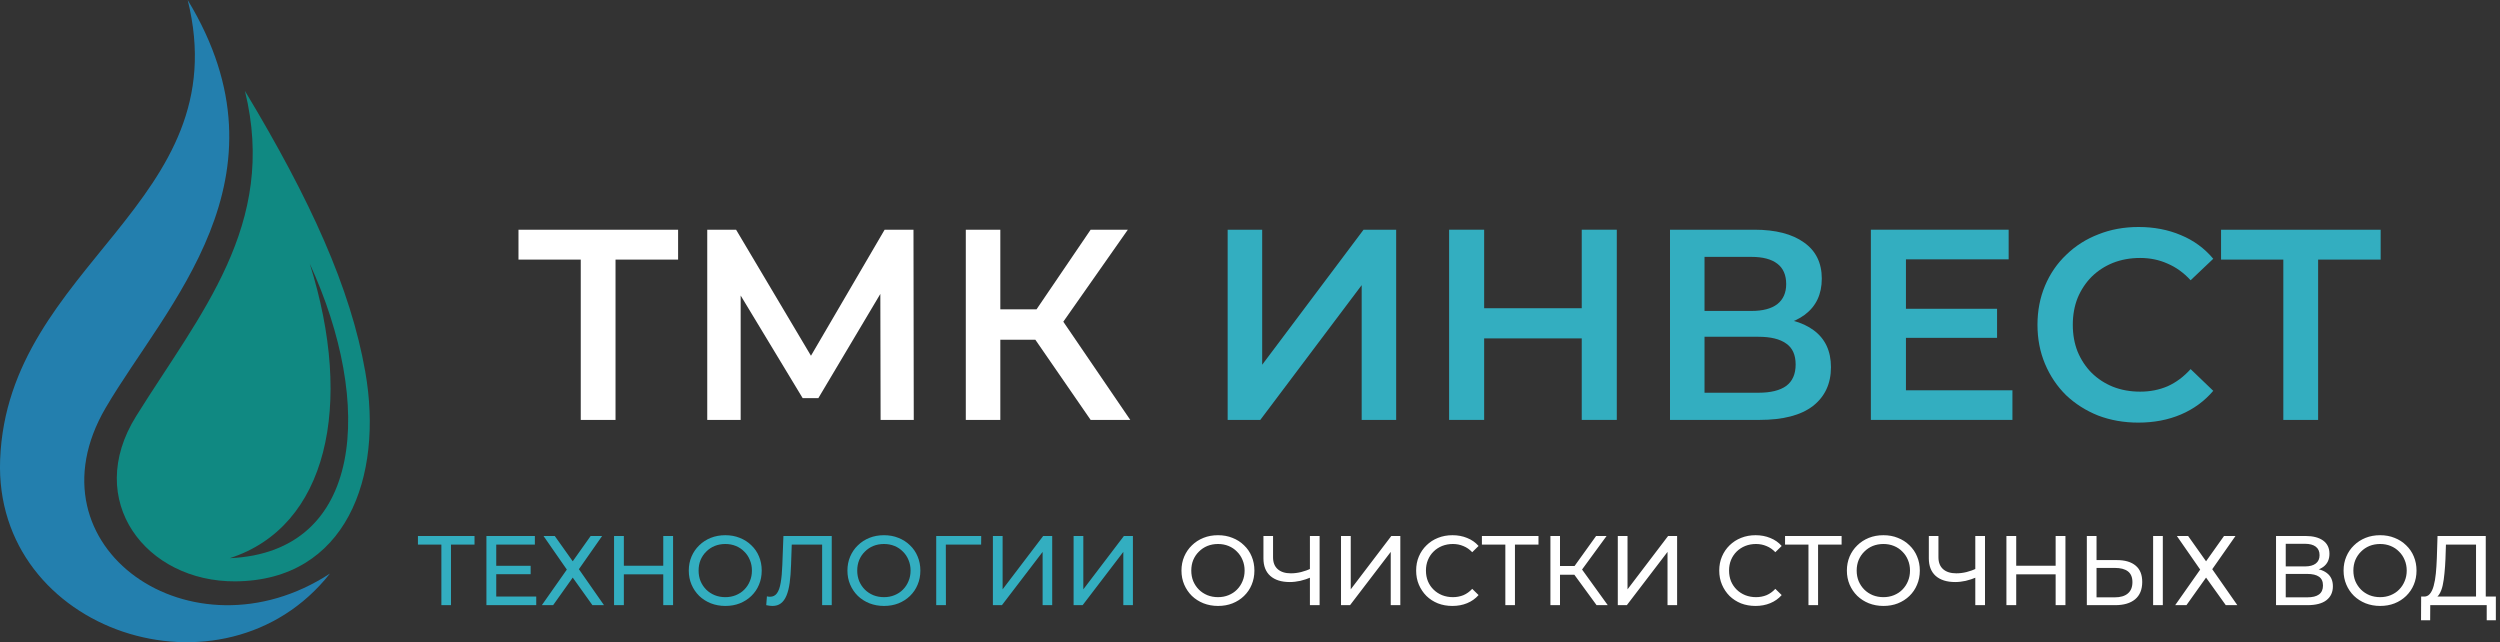 <?xml version="1.0" encoding="UTF-8"?> <svg xmlns="http://www.w3.org/2000/svg" width="109" height="28" viewBox="0 0 109 28" fill="none"><rect x="0" y="0" width="109" height="28" fill="#333333" stroke="none"/> <g clip-path="url(#clip0_84_47)"> <path fill-rule="evenodd" clip-rule="evenodd" d="M13.506 11.499C15.447 17.669 14.267 22.971 10.016 24.337C15.879 24.08 16.31 17.604 13.506 11.499ZM5.935 18.145C8.72 13.677 12.114 9.806 10.679 3.965C13.537 8.712 15.284 12.557 15.925 16.204C16.738 20.821 15.08 25.311 10.265 25.347C6.369 25.373 3.634 21.833 5.935 18.145Z" fill="#108982"></path> <path fill-rule="evenodd" clip-rule="evenodd" d="M8.183 0C10.38 8.85 0.339 11.519 0.006 20.031C-0.289 27.579 9.779 30.849 14.386 25.007C8.381 28.93 1.059 23.854 4.603 17.788C7.229 13.298 12.898 7.769 8.183 0Z" fill="#237FAE"></path> <path d="M53.526 18.308V10.015H55.031V15.903L59.451 10.015H60.873V18.308H59.369V12.432L54.949 18.308H53.526Z" fill="#33AEC0"></path> <path d="M68.964 10.015H70.492V18.308H68.964V10.015ZM64.709 18.308H63.181V10.015H64.709V18.308ZM69.081 14.754H64.579V13.439H69.081V14.754Z" fill="#33AEC0"></path> <path d="M72.812 18.308V10.015H76.491C77.416 10.015 78.137 10.201 78.654 10.572C79.171 10.935 79.43 11.461 79.43 12.148C79.43 12.827 79.183 13.352 78.689 13.723C78.196 14.086 77.545 14.268 76.738 14.268L76.95 13.842C77.867 13.842 78.576 14.027 79.077 14.399C79.579 14.77 79.83 15.307 79.83 16.009C79.83 16.728 79.567 17.293 79.042 17.703C78.517 18.106 77.741 18.308 76.715 18.308H72.812ZM74.317 17.123H76.668C77.2 17.123 77.604 17.024 77.878 16.827C78.153 16.622 78.29 16.31 78.29 15.891C78.29 15.473 78.153 15.168 77.878 14.979C77.604 14.781 77.2 14.683 76.668 14.683H74.317V17.123ZM74.317 13.557H76.362C76.856 13.557 77.232 13.459 77.49 13.261C77.749 13.056 77.878 12.764 77.878 12.385C77.878 11.99 77.749 11.694 77.49 11.496C77.232 11.299 76.856 11.2 76.362 11.2H74.317V13.557Z" fill="#33AEC0"></path> <path d="M82.981 13.463H87.072V14.73H82.981V13.463ZM83.099 17.017H87.742V18.308H81.57V10.015H87.577V11.307H83.099V17.017Z" fill="#33AEC0"></path> <path d="M93.23 18.426C92.603 18.426 92.019 18.323 91.479 18.118C90.946 17.905 90.48 17.609 90.08 17.23C89.688 16.843 89.383 16.389 89.163 15.867C88.944 15.346 88.834 14.777 88.834 14.162C88.834 13.546 88.944 12.977 89.163 12.456C89.383 11.934 89.692 11.484 90.092 11.105C90.491 10.718 90.958 10.422 91.49 10.217C92.023 10.004 92.607 9.897 93.242 9.897C93.916 9.897 94.531 10.015 95.088 10.252C95.644 10.481 96.114 10.825 96.498 11.283L95.511 12.219C95.213 11.895 94.88 11.654 94.511 11.496C94.143 11.33 93.744 11.247 93.312 11.247C92.881 11.247 92.486 11.319 92.125 11.461C91.773 11.603 91.463 11.804 91.197 12.065C90.938 12.325 90.734 12.633 90.585 12.989C90.444 13.344 90.374 13.735 90.374 14.162C90.374 14.588 90.444 14.979 90.585 15.334C90.734 15.69 90.938 15.998 91.197 16.258C91.463 16.519 91.773 16.72 92.125 16.863C92.486 17.005 92.881 17.076 93.312 17.076C93.744 17.076 94.143 16.997 94.511 16.839C94.88 16.673 95.213 16.424 95.511 16.093L96.498 17.04C96.114 17.49 95.644 17.834 95.088 18.071C94.531 18.308 93.912 18.426 93.23 18.426Z" fill="#33AEC0"></path> <path d="M99.553 18.308V10.939L99.918 11.319H96.838V10.015H103.797V11.319H100.717L101.07 10.939V18.308H99.553Z" fill="#33AEC0"></path> <path d="M25.321 18.308V10.939L25.686 11.319H22.606V10.015H29.565V11.319H26.485L26.837 10.939V18.308H25.321Z" fill="white"></path> <path d="M30.836 18.308V10.015H32.093L35.69 16.069H35.032L38.57 10.015H39.828L39.84 18.308H38.394L38.382 12.302H38.688L35.679 17.36H34.997L31.941 12.302H32.293V18.308H30.836Z" fill="white"></path> <path d="M47.552 18.308L44.766 14.268L46 13.498L49.28 18.308H47.552ZM42.109 18.308V10.015H43.614V18.308H42.109ZM43.156 14.813V13.486H45.93V14.813H43.156ZM46.141 14.339L44.742 14.15L47.552 10.015H49.174L46.141 14.339Z" fill="white"></path> <path d="M19.244 26.385V23.632L19.351 23.744H18.222V23.369H20.689V23.744H19.56L19.663 23.632V26.385H19.244ZM21.597 24.67H23.136V25.036H21.597V24.67ZM21.636 26.01H23.38V26.385H21.208V23.369H23.32V23.744H21.636V26.01ZM23.697 23.369H24.188L24.971 24.472L25.753 23.369H26.253L25.24 24.817L26.334 26.385H25.83L24.971 25.183L24.116 26.385H23.624L24.714 24.834L23.697 23.369ZM28.918 23.369H29.346V26.385H28.918V23.369ZM27.2 26.385H26.773V23.369H27.2V26.385ZM28.957 25.041H27.157V24.666H28.957V25.041ZM31.625 26.419C31.397 26.419 31.185 26.38 30.988 26.303C30.795 26.225 30.627 26.117 30.484 25.98C30.342 25.839 30.23 25.675 30.151 25.489C30.071 25.302 30.031 25.098 30.031 24.877C30.031 24.656 30.071 24.452 30.151 24.265C30.23 24.079 30.342 23.916 30.484 23.779C30.627 23.638 30.795 23.529 30.988 23.451C31.182 23.373 31.395 23.335 31.625 23.335C31.853 23.335 32.063 23.373 32.254 23.451C32.447 23.526 32.616 23.634 32.758 23.774C32.904 23.912 33.015 24.074 33.092 24.261C33.171 24.448 33.211 24.653 33.211 24.877C33.211 25.101 33.171 25.306 33.092 25.493C33.015 25.68 32.904 25.843 32.758 25.984C32.616 26.122 32.447 26.23 32.254 26.307C32.063 26.382 31.853 26.419 31.625 26.419ZM31.625 26.036C31.791 26.036 31.943 26.007 32.083 25.95C32.225 25.892 32.348 25.812 32.45 25.708C32.556 25.602 32.637 25.479 32.694 25.338C32.754 25.197 32.784 25.044 32.784 24.877C32.784 24.71 32.754 24.557 32.694 24.416C32.637 24.275 32.556 24.153 32.45 24.05C32.348 23.944 32.225 23.862 32.083 23.804C31.943 23.747 31.791 23.718 31.625 23.718C31.457 23.718 31.302 23.747 31.16 23.804C31.02 23.862 30.897 23.944 30.792 24.05C30.686 24.153 30.604 24.275 30.544 24.416C30.487 24.557 30.459 24.71 30.459 24.877C30.459 25.044 30.487 25.197 30.544 25.338C30.604 25.479 30.686 25.602 30.792 25.708C30.897 25.812 31.02 25.892 31.16 25.95C31.302 26.007 31.457 26.036 31.625 26.036ZM33.678 26.419C33.635 26.419 33.592 26.416 33.55 26.41C33.507 26.405 33.46 26.396 33.408 26.385L33.438 26.001C33.484 26.013 33.529 26.018 33.575 26.018C33.7 26.018 33.8 25.968 33.874 25.868C33.948 25.767 34.003 25.615 34.037 25.411C34.074 25.207 34.098 24.95 34.109 24.64L34.157 23.369H36.264V26.385H35.845V23.632L35.947 23.744H34.43L34.524 23.628L34.49 24.627C34.481 24.926 34.461 25.187 34.43 25.411C34.399 25.635 34.352 25.822 34.289 25.971C34.226 26.12 34.145 26.232 34.045 26.307C33.948 26.382 33.826 26.419 33.678 26.419ZM38.542 26.419C38.314 26.419 38.102 26.38 37.905 26.303C37.712 26.225 37.544 26.117 37.401 25.98C37.258 25.839 37.147 25.675 37.068 25.489C36.988 25.302 36.948 25.098 36.948 24.877C36.948 24.656 36.988 24.452 37.068 24.265C37.147 24.079 37.258 23.916 37.401 23.779C37.544 23.638 37.712 23.529 37.905 23.451C38.099 23.373 38.312 23.335 38.542 23.335C38.77 23.335 38.98 23.373 39.171 23.451C39.364 23.526 39.532 23.634 39.675 23.774C39.82 23.912 39.931 24.074 40.008 24.261C40.088 24.448 40.128 24.653 40.128 24.877C40.128 25.101 40.088 25.306 40.008 25.493C39.931 25.68 39.82 25.843 39.675 25.984C39.532 26.122 39.364 26.23 39.171 26.307C38.98 26.382 38.77 26.419 38.542 26.419ZM38.542 26.036C38.708 26.036 38.86 26.007 39 25.95C39.142 25.892 39.265 25.812 39.367 25.708C39.473 25.602 39.554 25.479 39.611 25.338C39.671 25.197 39.701 25.044 39.701 24.877C39.701 24.71 39.671 24.557 39.611 24.416C39.554 24.275 39.473 24.153 39.367 24.05C39.265 23.944 39.142 23.862 39 23.804C38.86 23.747 38.708 23.718 38.542 23.718C38.374 23.718 38.219 23.747 38.076 23.804C37.937 23.862 37.814 23.944 37.709 24.05C37.603 24.153 37.521 24.275 37.461 24.416C37.404 24.557 37.375 24.71 37.375 24.877C37.375 25.044 37.404 25.197 37.461 25.338C37.521 25.479 37.603 25.602 37.709 25.708C37.814 25.812 37.937 25.892 38.076 25.95C38.219 26.007 38.374 26.036 38.542 26.036ZM40.819 26.385V23.369H42.781L42.777 23.744H41.135L41.238 23.636L41.242 26.385H40.819ZM43.29 26.385V23.369H43.714V25.695L45.483 23.369H45.876V26.385H45.458V24.063L43.684 26.385H43.29ZM46.809 26.385V23.369H47.233V25.695L49.002 23.369H49.395V26.385H48.977V24.063L47.203 26.385H46.809Z" fill="#33AEC0"></path> <path d="M53.106 26.419C52.879 26.419 52.666 26.38 52.47 26.303C52.276 26.225 52.108 26.117 51.965 25.98C51.823 25.839 51.712 25.675 51.632 25.489C51.552 25.302 51.512 25.098 51.512 24.877C51.512 24.656 51.552 24.452 51.632 24.265C51.712 24.079 51.823 23.916 51.965 23.779C52.108 23.638 52.276 23.529 52.47 23.451C52.663 23.373 52.876 23.335 53.106 23.335C53.334 23.335 53.544 23.373 53.735 23.451C53.929 23.526 54.097 23.634 54.239 23.774C54.385 23.912 54.496 24.074 54.573 24.261C54.652 24.448 54.692 24.653 54.692 24.877C54.692 25.101 54.652 25.306 54.573 25.493C54.496 25.68 54.385 25.843 54.239 25.984C54.097 26.122 53.929 26.23 53.735 26.307C53.544 26.382 53.334 26.419 53.106 26.419ZM53.106 26.036C53.272 26.036 53.424 26.007 53.564 25.95C53.706 25.892 53.829 25.812 53.931 25.708C54.037 25.602 54.118 25.479 54.175 25.338C54.235 25.197 54.265 25.044 54.265 24.877C54.265 24.71 54.235 24.557 54.175 24.416C54.118 24.275 54.037 24.153 53.931 24.05C53.829 23.944 53.706 23.862 53.564 23.804C53.424 23.747 53.272 23.718 53.106 23.718C52.938 23.718 52.783 23.747 52.641 23.804C52.501 23.862 52.378 23.944 52.273 24.05C52.167 24.153 52.085 24.275 52.025 24.416C51.968 24.557 51.94 24.71 51.94 24.877C51.94 25.044 51.968 25.197 52.025 25.338C52.085 25.479 52.167 25.602 52.273 25.708C52.378 25.812 52.501 25.892 52.641 25.95C52.783 26.007 52.938 26.036 53.106 26.036ZM57.184 25.161C57.016 25.233 56.853 25.288 56.693 25.325C56.536 25.359 56.383 25.377 56.235 25.377C55.87 25.377 55.587 25.288 55.385 25.11C55.185 24.931 55.086 24.677 55.086 24.347V23.369H55.505V24.3C55.505 24.524 55.573 24.696 55.71 24.817C55.846 24.937 56.037 24.997 56.282 24.997C56.428 24.997 56.576 24.979 56.727 24.942C56.881 24.904 57.031 24.85 57.176 24.778L57.184 25.161ZM57.112 26.385V23.369H57.535V26.385H57.112ZM58.468 26.385V23.369H58.892V25.695L60.661 23.369H61.054V26.385H60.636V24.063L58.862 26.385H58.468ZM63.325 26.419C63.097 26.419 62.886 26.382 62.693 26.307C62.501 26.23 62.335 26.122 62.193 25.984C62.053 25.843 61.943 25.68 61.863 25.493C61.783 25.306 61.744 25.101 61.744 24.877C61.744 24.653 61.783 24.448 61.863 24.261C61.943 24.074 62.054 23.912 62.197 23.774C62.339 23.634 62.506 23.526 62.697 23.451C62.89 23.373 63.101 23.335 63.33 23.335C63.56 23.335 63.773 23.375 63.966 23.455C64.163 23.533 64.33 23.649 64.466 23.804L64.189 24.076C64.074 23.955 63.946 23.866 63.804 23.809C63.661 23.748 63.509 23.718 63.347 23.718C63.178 23.718 63.022 23.747 62.876 23.804C62.734 23.862 62.61 23.942 62.505 24.046C62.399 24.149 62.316 24.272 62.257 24.416C62.199 24.557 62.171 24.71 62.171 24.877C62.171 25.044 62.199 25.199 62.257 25.342C62.316 25.483 62.399 25.605 62.505 25.708C62.61 25.812 62.734 25.892 62.876 25.95C63.022 26.007 63.178 26.036 63.347 26.036C63.509 26.036 63.661 26.007 63.804 25.95C63.946 25.889 64.074 25.797 64.189 25.674L64.466 25.945C64.33 26.1 64.163 26.218 63.966 26.299C63.773 26.379 63.559 26.419 63.325 26.419ZM65.633 26.385V23.632L65.74 23.744H64.611V23.369H67.078V23.744H65.949L66.052 23.632V26.385H65.633ZM69.611 26.385L68.525 24.898L68.871 24.683L70.098 26.385H69.611ZM67.598 26.385V23.369H68.016V26.385H67.598ZM67.888 25.058V24.679H68.859V25.058H67.888ZM68.91 24.924L68.517 24.864L69.59 23.369H70.047L68.91 24.924ZM70.536 26.385V23.369H70.96V25.695L72.729 23.369H73.122V26.385H72.704V24.063L70.93 26.385H70.536ZM76.541 26.419C76.313 26.419 76.102 26.382 75.908 26.307C75.718 26.23 75.551 26.122 75.408 25.984C75.269 25.843 75.159 25.68 75.079 25.493C74.999 25.306 74.959 25.101 74.959 24.877C74.959 24.653 74.999 24.448 75.079 24.261C75.159 24.074 75.27 23.912 75.412 23.774C75.555 23.634 75.722 23.526 75.913 23.451C76.106 23.373 76.317 23.335 76.545 23.335C76.776 23.335 76.988 23.375 77.182 23.455C77.379 23.533 77.546 23.649 77.682 23.804L77.404 24.076C77.291 23.955 77.162 23.866 77.02 23.809C76.877 23.748 76.725 23.718 76.562 23.718C76.394 23.718 76.237 23.747 76.092 23.804C75.95 23.862 75.826 23.942 75.72 24.046C75.615 24.149 75.532 24.272 75.472 24.416C75.415 24.557 75.387 24.71 75.387 24.877C75.387 25.044 75.415 25.199 75.472 25.342C75.532 25.483 75.615 25.605 75.72 25.708C75.826 25.812 75.95 25.892 76.092 25.95C76.237 26.007 76.394 26.036 76.562 26.036C76.725 26.036 76.877 26.007 77.02 25.95C77.162 25.889 77.291 25.797 77.404 25.674L77.682 25.945C77.546 26.1 77.379 26.218 77.182 26.299C76.988 26.379 76.774 26.419 76.541 26.419ZM78.849 26.385V23.632L78.956 23.744H77.828V23.369H80.294V23.744H79.165L79.268 23.632V26.385H78.849ZM82.118 26.419C81.89 26.419 81.678 26.38 81.481 26.303C81.287 26.225 81.12 26.117 80.977 25.98C80.834 25.839 80.723 25.675 80.643 25.489C80.564 25.302 80.524 25.098 80.524 24.877C80.524 24.656 80.564 24.452 80.643 24.265C80.723 24.079 80.834 23.916 80.977 23.779C81.12 23.638 81.287 23.529 81.481 23.451C81.675 23.373 81.887 23.335 82.118 23.335C82.346 23.335 82.556 23.373 82.746 23.451C82.94 23.526 83.108 23.634 83.251 23.774C83.396 23.912 83.507 24.074 83.584 24.261C83.664 24.448 83.704 24.653 83.704 24.877C83.704 25.101 83.664 25.306 83.584 25.493C83.507 25.68 83.396 25.843 83.251 25.984C83.108 26.122 82.94 26.23 82.746 26.307C82.556 26.382 82.346 26.419 82.118 26.419ZM82.118 26.036C82.283 26.036 82.436 26.007 82.576 25.95C82.718 25.892 82.841 25.812 82.943 25.708C83.048 25.602 83.13 25.479 83.187 25.338C83.247 25.197 83.276 25.044 83.276 24.877C83.276 24.71 83.247 24.557 83.187 24.416C83.13 24.275 83.048 24.153 82.943 24.05C82.841 23.944 82.718 23.862 82.576 23.804C82.436 23.747 82.283 23.718 82.118 23.718C81.95 23.718 81.795 23.747 81.652 23.804C81.513 23.862 81.39 23.944 81.285 24.05C81.179 24.153 81.097 24.275 81.037 24.416C80.98 24.557 80.951 24.71 80.951 24.877C80.951 25.044 80.98 25.197 81.037 25.338C81.097 25.479 81.179 25.602 81.285 25.708C81.39 25.812 81.513 25.892 81.652 25.95C81.795 26.007 81.95 26.036 82.118 26.036ZM86.196 25.161C86.028 25.233 85.864 25.288 85.704 25.325C85.548 25.359 85.395 25.377 85.247 25.377C84.882 25.377 84.599 25.288 84.396 25.11C84.197 24.931 84.097 24.677 84.097 24.347V23.369H84.516V24.3C84.516 24.524 84.585 24.696 84.721 24.817C84.858 24.937 85.049 24.997 85.294 24.997C85.439 24.997 85.587 24.979 85.739 24.942C85.892 24.904 86.042 24.85 86.187 24.778L86.196 25.161ZM86.123 26.385V23.369H86.546V26.385H86.123ZM89.626 23.369H90.053V26.385H89.626V23.369ZM87.907 26.385H87.48V23.369H87.907V26.385ZM89.664 25.041H87.865V24.666H89.664V25.041ZM92.298 24.42C92.652 24.42 92.924 24.501 93.115 24.662C93.306 24.82 93.401 25.056 93.401 25.372C93.401 25.706 93.297 25.958 93.089 26.131C92.884 26.3 92.595 26.385 92.222 26.385H90.986V23.369H91.409V24.42H92.298ZM92.204 26.044C92.452 26.044 92.642 25.988 92.773 25.876C92.907 25.764 92.974 25.599 92.974 25.381C92.974 25.168 92.908 25.012 92.777 24.911C92.646 24.811 92.455 24.761 92.204 24.761H91.409V26.044H92.204ZM93.876 26.385V23.369H94.299V26.385H93.876ZM94.911 23.369H95.402L96.184 24.472L96.967 23.369H97.467L96.454 24.817L97.548 26.385H97.044L96.184 25.183L95.329 26.385H94.838L95.928 24.834L94.911 23.369ZM99.235 26.385V23.369H100.521C100.846 23.369 101.101 23.435 101.287 23.567C101.471 23.7 101.564 23.892 101.564 24.145C101.564 24.392 101.476 24.581 101.299 24.713C101.123 24.843 100.89 24.907 100.603 24.907L100.68 24.778C101.013 24.778 101.268 24.845 101.445 24.98C101.624 25.112 101.714 25.306 101.714 25.562C101.714 25.82 101.62 26.023 101.432 26.169C101.247 26.313 100.97 26.385 100.603 26.385H99.235ZM99.658 26.044H100.594C100.822 26.044 100.993 26.003 101.107 25.919C101.224 25.833 101.282 25.703 101.282 25.527C101.282 25.352 101.224 25.224 101.107 25.144C100.993 25.064 100.822 25.023 100.594 25.023H99.658V26.044ZM99.658 24.696H100.492C100.699 24.696 100.858 24.654 100.966 24.571C101.077 24.488 101.133 24.366 101.133 24.205C101.133 24.041 101.077 23.918 100.966 23.834C100.858 23.751 100.699 23.709 100.492 23.709H99.658V24.696ZM103.774 26.419C103.546 26.419 103.334 26.38 103.137 26.303C102.944 26.225 102.776 26.117 102.633 25.98C102.49 25.839 102.379 25.675 102.3 25.489C102.22 25.302 102.18 25.098 102.18 24.877C102.18 24.656 102.22 24.452 102.3 24.265C102.379 24.079 102.49 23.916 102.633 23.779C102.776 23.638 102.944 23.529 103.137 23.451C103.331 23.373 103.544 23.335 103.774 23.335C104.003 23.335 104.212 23.373 104.403 23.451C104.597 23.526 104.764 23.634 104.907 23.774C105.052 23.912 105.164 24.074 105.241 24.261C105.32 24.448 105.36 24.653 105.36 24.877C105.36 25.101 105.32 25.306 105.241 25.493C105.164 25.68 105.052 25.843 104.907 25.984C104.764 26.122 104.597 26.23 104.403 26.307C104.212 26.382 104.003 26.419 103.774 26.419ZM103.774 26.036C103.939 26.036 104.092 26.007 104.232 25.95C104.374 25.892 104.497 25.812 104.599 25.708C104.705 25.602 104.786 25.479 104.843 25.338C104.903 25.197 104.933 25.044 104.933 24.877C104.933 24.71 104.903 24.557 104.843 24.416C104.786 24.275 104.705 24.153 104.599 24.05C104.497 23.944 104.374 23.862 104.232 23.804C104.092 23.747 103.939 23.718 103.774 23.718C103.606 23.718 103.451 23.747 103.308 23.804C103.169 23.862 103.046 23.944 102.941 24.05C102.836 24.153 102.753 24.275 102.693 24.416C102.636 24.557 102.607 24.71 102.607 24.877C102.607 25.044 102.636 25.197 102.693 25.338C102.753 25.479 102.836 25.602 102.941 25.708C103.046 25.812 103.169 25.892 103.308 25.95C103.451 26.007 103.606 26.036 103.774 26.036ZM107.955 26.182V23.744H106.643L106.622 24.377C106.613 24.59 106.599 24.794 106.579 24.989C106.562 25.184 106.536 25.361 106.502 25.519C106.468 25.674 106.419 25.802 106.357 25.902C106.297 26.003 106.22 26.064 106.126 26.087L105.664 26.01C105.775 26.018 105.867 25.981 105.938 25.898C106.012 25.812 106.069 25.692 106.109 25.54C106.152 25.385 106.183 25.206 106.203 25.002C106.223 24.795 106.237 24.574 106.246 24.338L106.276 23.369H108.379V26.182H107.955ZM105.557 27.044L105.562 26.01H108.819V27.044H108.421V26.385H105.959L105.955 27.044H105.557Z" fill="white"></path> </g> <defs> <clipPath id="clip0_84_47"> <rect width="109" height="28" fill="white"></rect> </clipPath> </defs> </svg> 